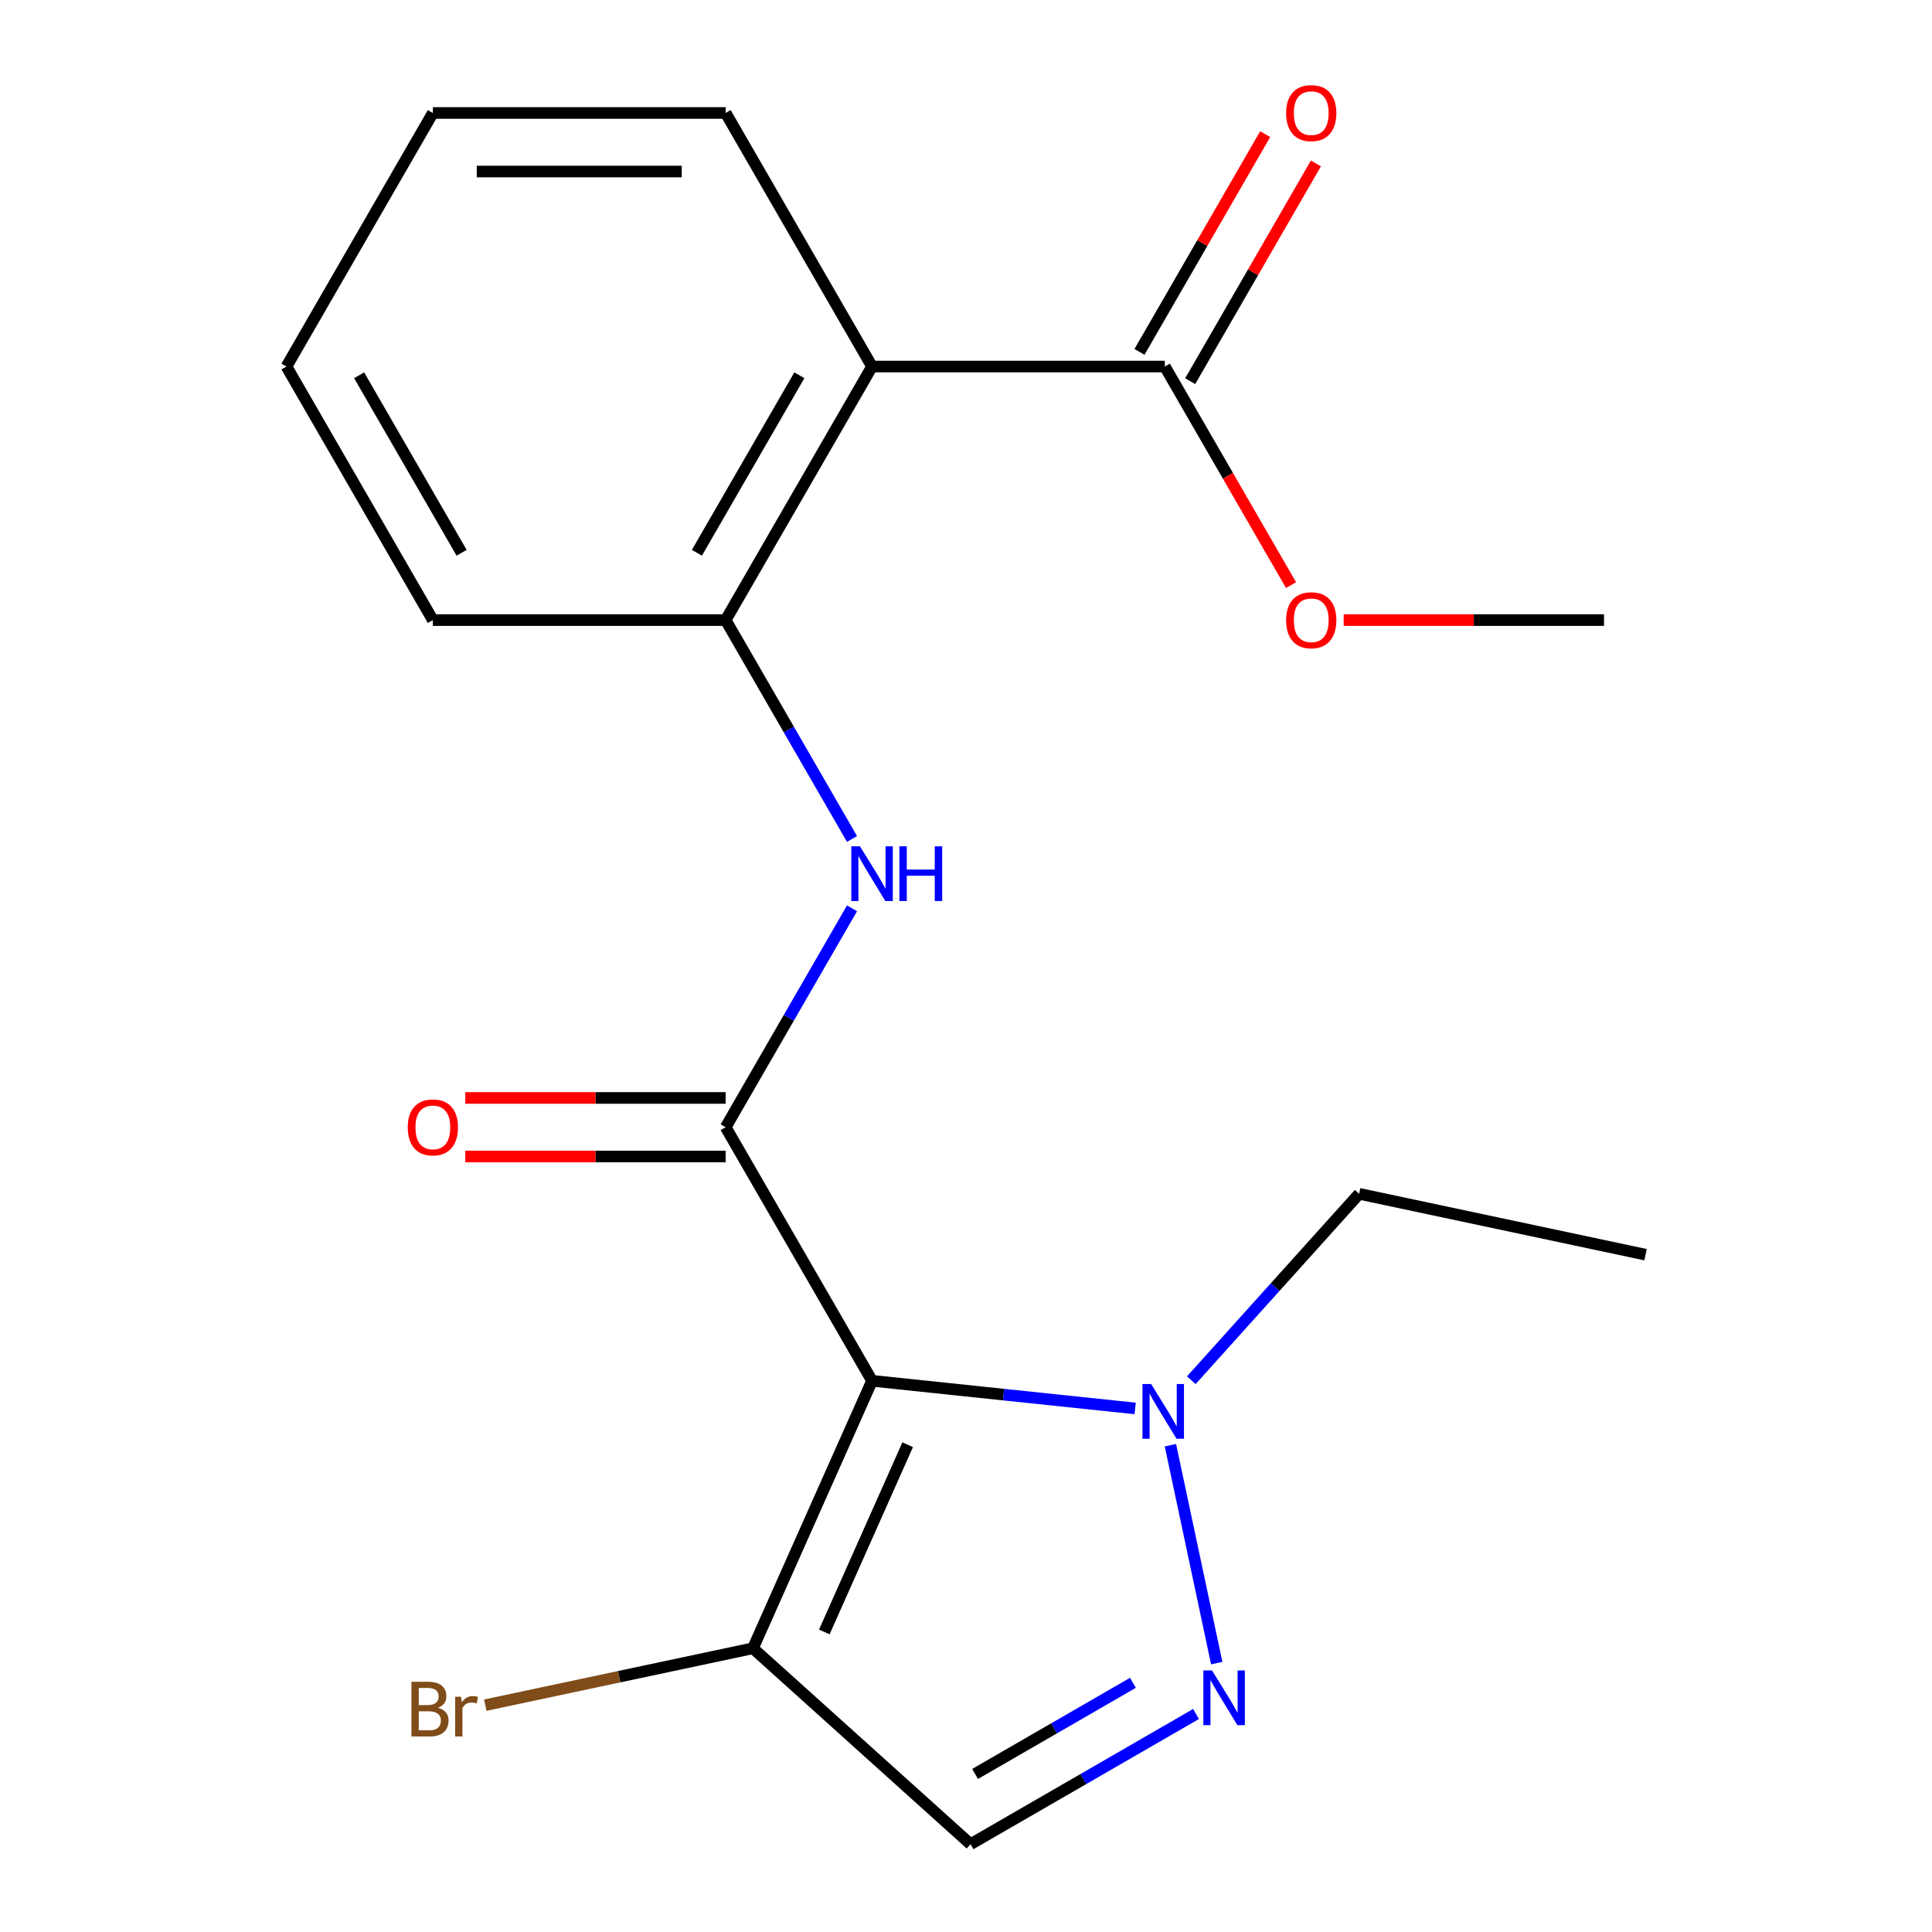 <?xml version='1.0' encoding='iso-8859-1'?>
<svg version='1.1' baseProfile='full'
              xmlns='http://www.w3.org/2000/svg'
                      xmlns:rdkit='http://www.rdkit.org/xml'
                      xmlns:xlink='http://www.w3.org/1999/xlink'
                  xml:space='preserve'
width='1000px' height='1000px' viewBox='0 0 1000 1000'>
<!-- END OF HEADER -->
<rect style='opacity:1.0;fill:#FFFFFF;stroke:none' width='1000' height='1000' x='0' y='0'> </rect>
<path class='bond-0' d='M 451.368,714.694 L 375.594,583.449' style='fill:none;fill-rule:evenodd;stroke:#000000;stroke-width:6px;stroke-linecap:butt;stroke-linejoin:miter;stroke-opacity:1' />
<path class='bond-2' d='M 451.368,714.694 L 519.463,721.851' style='fill:none;fill-rule:evenodd;stroke:#000000;stroke-width:6px;stroke-linecap:butt;stroke-linejoin:miter;stroke-opacity:1' />
<path class='bond-2' d='M 519.463,721.851 L 587.558,729.008' style='fill:none;fill-rule:evenodd;stroke:#0000FF;stroke-width:6px;stroke-linecap:butt;stroke-linejoin:miter;stroke-opacity:1' />
<path class='bond-3' d='M 451.368,714.694 L 389.728,853.14' style='fill:none;fill-rule:evenodd;stroke:#000000;stroke-width:6px;stroke-linecap:butt;stroke-linejoin:miter;stroke-opacity:1' />
<path class='bond-3' d='M 469.811,747.789 L 426.663,844.701' style='fill:none;fill-rule:evenodd;stroke:#000000;stroke-width:6px;stroke-linecap:butt;stroke-linejoin:miter;stroke-opacity:1' />
<path class='bond-5' d='M 375.594,583.449 L 408.3,526.801' style='fill:none;fill-rule:evenodd;stroke:#000000;stroke-width:6px;stroke-linecap:butt;stroke-linejoin:miter;stroke-opacity:1' />
<path class='bond-5' d='M 408.3,526.801 L 441.005,470.153' style='fill:none;fill-rule:evenodd;stroke:#0000FF;stroke-width:6px;stroke-linecap:butt;stroke-linejoin:miter;stroke-opacity:1' />
<path class='bond-9' d='M 375.594,568.294 L 308.214,568.294' style='fill:none;fill-rule:evenodd;stroke:#000000;stroke-width:6px;stroke-linecap:butt;stroke-linejoin:miter;stroke-opacity:1' />
<path class='bond-9' d='M 308.214,568.294 L 240.834,568.294' style='fill:none;fill-rule:evenodd;stroke:#FF0000;stroke-width:6px;stroke-linecap:butt;stroke-linejoin:miter;stroke-opacity:1' />
<path class='bond-9' d='M 375.594,598.604 L 308.214,598.604' style='fill:none;fill-rule:evenodd;stroke:#000000;stroke-width:6px;stroke-linecap:butt;stroke-linejoin:miter;stroke-opacity:1' />
<path class='bond-9' d='M 308.214,598.604 L 240.834,598.604' style='fill:none;fill-rule:evenodd;stroke:#FF0000;stroke-width:6px;stroke-linecap:butt;stroke-linejoin:miter;stroke-opacity:1' />
<path class='bond-1' d='M 629.78,860.823 L 605.804,748.025' style='fill:none;fill-rule:evenodd;stroke:#0000FF;stroke-width:6px;stroke-linecap:butt;stroke-linejoin:miter;stroke-opacity:1' />
<path class='bond-20' d='M 619.066,887.159 L 560.708,920.852' style='fill:none;fill-rule:evenodd;stroke:#0000FF;stroke-width:6px;stroke-linecap:butt;stroke-linejoin:miter;stroke-opacity:1' />
<path class='bond-20' d='M 560.708,920.852 L 502.35,954.545' style='fill:none;fill-rule:evenodd;stroke:#000000;stroke-width:6px;stroke-linecap:butt;stroke-linejoin:miter;stroke-opacity:1' />
<path class='bond-20' d='M 586.404,871.018 L 545.553,894.604' style='fill:none;fill-rule:evenodd;stroke:#0000FF;stroke-width:6px;stroke-linecap:butt;stroke-linejoin:miter;stroke-opacity:1' />
<path class='bond-20' d='M 545.553,894.604 L 504.703,918.189' style='fill:none;fill-rule:evenodd;stroke:#000000;stroke-width:6px;stroke-linecap:butt;stroke-linejoin:miter;stroke-opacity:1' />
<path class='bond-13' d='M 616.615,714.399 L 660.053,666.156' style='fill:none;fill-rule:evenodd;stroke:#0000FF;stroke-width:6px;stroke-linecap:butt;stroke-linejoin:miter;stroke-opacity:1' />
<path class='bond-13' d='M 660.053,666.156 L 703.492,617.912' style='fill:none;fill-rule:evenodd;stroke:#000000;stroke-width:6px;stroke-linecap:butt;stroke-linejoin:miter;stroke-opacity:1' />
<path class='bond-6' d='M 389.728,853.14 L 502.35,954.545' style='fill:none;fill-rule:evenodd;stroke:#000000;stroke-width:6px;stroke-linecap:butt;stroke-linejoin:miter;stroke-opacity:1' />
<path class='bond-11' d='M 389.728,853.14 L 320.454,867.864' style='fill:none;fill-rule:evenodd;stroke:#000000;stroke-width:6px;stroke-linecap:butt;stroke-linejoin:miter;stroke-opacity:1' />
<path class='bond-11' d='M 320.454,867.864 L 251.18,882.589' style='fill:none;fill-rule:evenodd;stroke:#7F4C19;stroke-width:6px;stroke-linecap:butt;stroke-linejoin:miter;stroke-opacity:1' />
<path class='bond-4' d='M 451.368,189.715 L 375.594,320.959' style='fill:none;fill-rule:evenodd;stroke:#000000;stroke-width:6px;stroke-linecap:butt;stroke-linejoin:miter;stroke-opacity:1' />
<path class='bond-4' d='M 413.753,194.247 L 360.711,286.118' style='fill:none;fill-rule:evenodd;stroke:#000000;stroke-width:6px;stroke-linecap:butt;stroke-linejoin:miter;stroke-opacity:1' />
<path class='bond-8' d='M 451.368,189.715 L 602.916,189.715' style='fill:none;fill-rule:evenodd;stroke:#000000;stroke-width:6px;stroke-linecap:butt;stroke-linejoin:miter;stroke-opacity:1' />
<path class='bond-14' d='M 451.368,189.715 L 375.594,58.47' style='fill:none;fill-rule:evenodd;stroke:#000000;stroke-width:6px;stroke-linecap:butt;stroke-linejoin:miter;stroke-opacity:1' />
<path class='bond-7' d='M 441.005,434.255 L 408.3,377.607' style='fill:none;fill-rule:evenodd;stroke:#0000FF;stroke-width:6px;stroke-linecap:butt;stroke-linejoin:miter;stroke-opacity:1' />
<path class='bond-7' d='M 408.3,377.607 L 375.594,320.959' style='fill:none;fill-rule:evenodd;stroke:#000000;stroke-width:6px;stroke-linecap:butt;stroke-linejoin:miter;stroke-opacity:1' />
<path class='bond-15' d='M 375.594,320.959 L 224.046,320.959' style='fill:none;fill-rule:evenodd;stroke:#000000;stroke-width:6px;stroke-linecap:butt;stroke-linejoin:miter;stroke-opacity:1' />
<path class='bond-10' d='M 616.041,197.292 L 648.573,140.944' style='fill:none;fill-rule:evenodd;stroke:#000000;stroke-width:6px;stroke-linecap:butt;stroke-linejoin:miter;stroke-opacity:1' />
<path class='bond-10' d='M 648.573,140.944 L 681.106,84.596' style='fill:none;fill-rule:evenodd;stroke:#FF0000;stroke-width:6px;stroke-linecap:butt;stroke-linejoin:miter;stroke-opacity:1' />
<path class='bond-10' d='M 589.792,182.137 L 622.325,125.789' style='fill:none;fill-rule:evenodd;stroke:#000000;stroke-width:6px;stroke-linecap:butt;stroke-linejoin:miter;stroke-opacity:1' />
<path class='bond-10' d='M 622.325,125.789 L 654.857,69.441' style='fill:none;fill-rule:evenodd;stroke:#FF0000;stroke-width:6px;stroke-linecap:butt;stroke-linejoin:miter;stroke-opacity:1' />
<path class='bond-12' d='M 602.916,189.715 L 635.576,246.283' style='fill:none;fill-rule:evenodd;stroke:#000000;stroke-width:6px;stroke-linecap:butt;stroke-linejoin:miter;stroke-opacity:1' />
<path class='bond-12' d='M 635.576,246.283 L 668.236,302.851' style='fill:none;fill-rule:evenodd;stroke:#FF0000;stroke-width:6px;stroke-linecap:butt;stroke-linejoin:miter;stroke-opacity:1' />
<path class='bond-16' d='M 695.479,320.959 L 762.859,320.959' style='fill:none;fill-rule:evenodd;stroke:#FF0000;stroke-width:6px;stroke-linecap:butt;stroke-linejoin:miter;stroke-opacity:1' />
<path class='bond-16' d='M 762.859,320.959 L 830.239,320.959' style='fill:none;fill-rule:evenodd;stroke:#000000;stroke-width:6px;stroke-linecap:butt;stroke-linejoin:miter;stroke-opacity:1' />
<path class='bond-17' d='M 703.492,617.912 L 851.728,649.421' style='fill:none;fill-rule:evenodd;stroke:#000000;stroke-width:6px;stroke-linecap:butt;stroke-linejoin:miter;stroke-opacity:1' />
<path class='bond-21' d='M 375.594,58.47 L 224.046,58.47' style='fill:none;fill-rule:evenodd;stroke:#000000;stroke-width:6px;stroke-linecap:butt;stroke-linejoin:miter;stroke-opacity:1' />
<path class='bond-21' d='M 352.862,88.78 L 246.778,88.78' style='fill:none;fill-rule:evenodd;stroke:#000000;stroke-width:6px;stroke-linecap:butt;stroke-linejoin:miter;stroke-opacity:1' />
<path class='bond-19' d='M 224.046,320.959 L 148.272,189.715' style='fill:none;fill-rule:evenodd;stroke:#000000;stroke-width:6px;stroke-linecap:butt;stroke-linejoin:miter;stroke-opacity:1' />
<path class='bond-19' d='M 238.928,286.118 L 185.887,194.247' style='fill:none;fill-rule:evenodd;stroke:#000000;stroke-width:6px;stroke-linecap:butt;stroke-linejoin:miter;stroke-opacity:1' />
<path class='bond-18' d='M 224.046,58.47 L 148.272,189.715' style='fill:none;fill-rule:evenodd;stroke:#000000;stroke-width:6px;stroke-linecap:butt;stroke-linejoin:miter;stroke-opacity:1' />
<path  class='atom-2' d='M 627.335 864.611
L 636.615 879.611
Q 637.535 881.091, 639.015 883.771
Q 640.495 886.451, 640.575 886.611
L 640.575 864.611
L 644.335 864.611
L 644.335 892.931
L 640.455 892.931
L 630.495 876.531
Q 629.335 874.611, 628.095 872.411
Q 626.895 870.211, 626.535 869.531
L 626.535 892.931
L 622.855 892.931
L 622.855 864.611
L 627.335 864.611
' fill='#0000FF'/>
<path  class='atom-3' d='M 595.826 716.375
L 605.106 731.375
Q 606.026 732.855, 607.506 735.535
Q 608.986 738.215, 609.066 738.375
L 609.066 716.375
L 612.826 716.375
L 612.826 744.695
L 608.946 744.695
L 598.986 728.295
Q 597.826 726.375, 596.586 724.175
Q 595.386 721.975, 595.026 721.295
L 595.026 744.695
L 591.346 744.695
L 591.346 716.375
L 595.826 716.375
' fill='#0000FF'/>
<path  class='atom-6' d='M 445.108 438.044
L 454.388 453.044
Q 455.308 454.524, 456.788 457.204
Q 458.268 459.884, 458.348 460.044
L 458.348 438.044
L 462.108 438.044
L 462.108 466.364
L 458.228 466.364
L 448.268 449.964
Q 447.108 448.044, 445.868 445.844
Q 444.668 443.644, 444.308 442.964
L 444.308 466.364
L 440.628 466.364
L 440.628 438.044
L 445.108 438.044
' fill='#0000FF'/>
<path  class='atom-6' d='M 465.508 438.044
L 469.348 438.044
L 469.348 450.084
L 483.828 450.084
L 483.828 438.044
L 487.668 438.044
L 487.668 466.364
L 483.828 466.364
L 483.828 453.284
L 469.348 453.284
L 469.348 466.364
L 465.508 466.364
L 465.508 438.044
' fill='#0000FF'/>
<path  class='atom-10' d='M 211.046 583.529
Q 211.046 576.729, 214.406 572.929
Q 217.766 569.129, 224.046 569.129
Q 230.326 569.129, 233.686 572.929
Q 237.046 576.729, 237.046 583.529
Q 237.046 590.409, 233.646 594.329
Q 230.246 598.209, 224.046 598.209
Q 217.806 598.209, 214.406 594.329
Q 211.046 590.449, 211.046 583.529
M 224.046 595.009
Q 228.366 595.009, 230.686 592.129
Q 233.046 589.209, 233.046 583.529
Q 233.046 577.969, 230.686 575.169
Q 228.366 572.329, 224.046 572.329
Q 219.726 572.329, 217.366 575.129
Q 215.046 577.929, 215.046 583.529
Q 215.046 589.249, 217.366 592.129
Q 219.726 595.009, 224.046 595.009
' fill='#FF0000'/>
<path  class='atom-11' d='M 665.691 58.55
Q 665.691 51.75, 669.051 47.95
Q 672.411 44.15, 678.691 44.15
Q 684.971 44.15, 688.331 47.95
Q 691.691 51.75, 691.691 58.55
Q 691.691 65.43, 688.291 69.35
Q 684.891 73.23, 678.691 73.23
Q 672.451 73.23, 669.051 69.35
Q 665.691 65.47, 665.691 58.55
M 678.691 70.03
Q 683.011 70.03, 685.331 67.15
Q 687.691 64.23, 687.691 58.55
Q 687.691 52.99, 685.331 50.19
Q 683.011 47.35, 678.691 47.35
Q 674.371 47.35, 672.011 50.15
Q 669.691 52.95, 669.691 58.55
Q 669.691 64.27, 672.011 67.15
Q 674.371 70.03, 678.691 70.03
' fill='#FF0000'/>
<path  class='atom-12' d='M 226.711 883.929
Q 229.431 884.689, 230.791 886.369
Q 232.191 888.009, 232.191 890.449
Q 232.191 894.369, 229.671 896.609
Q 227.191 898.809, 222.471 898.809
L 212.951 898.809
L 212.951 870.489
L 221.311 870.489
Q 226.151 870.489, 228.591 872.449
Q 231.031 874.409, 231.031 878.009
Q 231.031 882.289, 226.711 883.929
M 216.751 873.689
L 216.751 882.569
L 221.311 882.569
Q 224.111 882.569, 225.551 881.449
Q 227.031 880.289, 227.031 878.009
Q 227.031 873.689, 221.311 873.689
L 216.751 873.689
M 222.471 895.609
Q 225.231 895.609, 226.711 894.289
Q 228.191 892.969, 228.191 890.449
Q 228.191 888.129, 226.551 886.969
Q 224.951 885.769, 221.871 885.769
L 216.751 885.769
L 216.751 895.609
L 222.471 895.609
' fill='#7F4C19'/>
<path  class='atom-12' d='M 238.631 878.249
L 239.071 881.089
Q 241.231 877.889, 244.751 877.889
Q 245.871 877.889, 247.391 878.289
L 246.791 881.649
Q 245.071 881.249, 244.111 881.249
Q 242.431 881.249, 241.311 881.929
Q 240.231 882.569, 239.351 884.129
L 239.351 898.809
L 235.591 898.809
L 235.591 878.249
L 238.631 878.249
' fill='#7F4C19'/>
<path  class='atom-13' d='M 665.691 321.039
Q 665.691 314.239, 669.051 310.439
Q 672.411 306.639, 678.691 306.639
Q 684.971 306.639, 688.331 310.439
Q 691.691 314.239, 691.691 321.039
Q 691.691 327.919, 688.291 331.839
Q 684.891 335.719, 678.691 335.719
Q 672.451 335.719, 669.051 331.839
Q 665.691 327.959, 665.691 321.039
M 678.691 332.519
Q 683.011 332.519, 685.331 329.639
Q 687.691 326.719, 687.691 321.039
Q 687.691 315.479, 685.331 312.679
Q 683.011 309.839, 678.691 309.839
Q 674.371 309.839, 672.011 312.639
Q 669.691 315.439, 669.691 321.039
Q 669.691 326.759, 672.011 329.639
Q 674.371 332.519, 678.691 332.519
' fill='#FF0000'/>
</svg>
